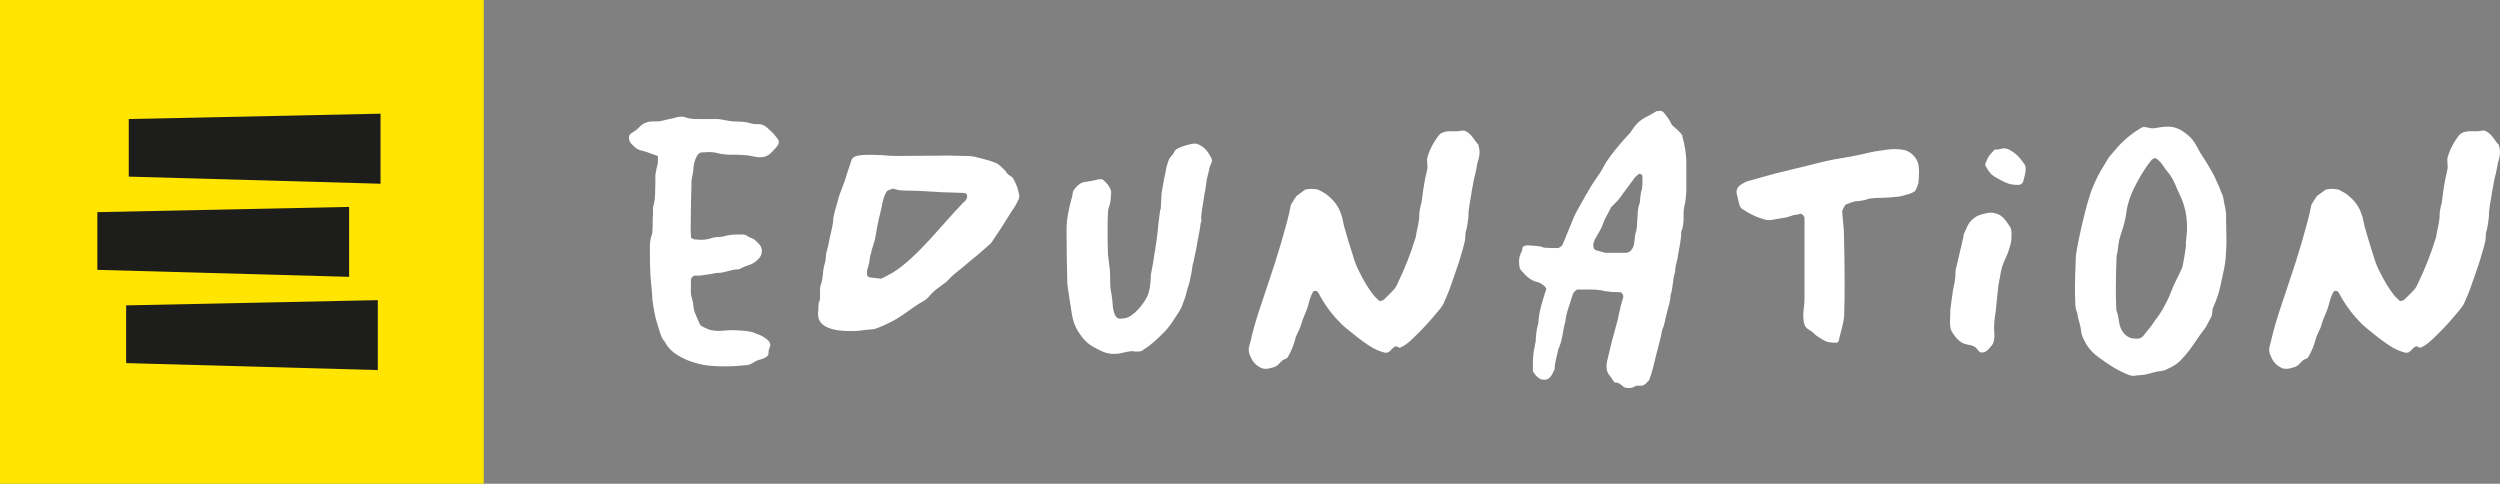 <?xml version="1.0" encoding="UTF-8"?>
<svg id="Vrstva_1" xmlns="http://www.w3.org/2000/svg" version="1.1" viewBox="0 0 200.57 38.81">
  <rect x="0" y="0" width="200.57" height="38.81" fill="#808080" stroke="none"/>
  <!-- Generator: Adobe Illustrator 29.5.1, SVG Export Plug-In . SVG Version: 2.1.0 Build 141)  -->
  <defs>
    <style>
      .st0 {
        fill: #1d1d1b;
      }

      .st1 {
        fill: #fff;
      }

      .st2 {
        fill: #ffe500;
      }
    </style>
  </defs>
  <rect class="st2" width="38.81" height="38.81"/>
  <polygon class="st0" points="10.33 9.55 10.33 14.17 30.53 14.74 30.53 9.12 10.33 9.55"/>
  <polygon class="st0" points="7.81 17.02 7.81 21.65 28.01 22.21 28.01 16.6 7.81 17.02"/>
  <polygon class="st0" points="10.12 24.5 10.12 29.13 30.31 29.69 30.31 24.08 10.12 24.5"/>
  <path class="st1" d="M200.48,11.62c-.35-.32-.48-.77-.96-1.05-.1-.06-.19-.1-.29-.1-.13,0-.29.06-.48.06h-.51c-.13,0-.26,0-.41.03-.25.06-.41.13-.57.32-.41.57-.64.96-.86,1.63-.03.13-.06.22-.06.32,0,.16.03.29.03.48v.16c-.06.41-.16.67-.22,1.08-.13.67-.16,1.05-.25,1.72,0,.03-.03.06-.03.1-.06.26-.1.38-.13.64-.03.22,0,.32-.03.54-.06.48-.13.73-.22,1.18-.03.16-.03.29-.1.45-.22.7-.35,1.08-.61,1.75-.29.73-.51,1.21-.8,1.82-.06.16-.16.32-.25.45-.29.32-.57.57-.86.86-.06.06-.19.06-.32.1-.16-.16-.35-.32-.48-.48-.45-.57-.77-1.12-1.15-1.88-.25-.48-.38-.86-.51-1.31-.22-.7-.41-1.27-.64-2.1-.13-.41-.13-.64-.25-1.05-.13-.35-.19-.57-.41-.89-.22-.32-.38-.48-.67-.73-.29-.26-.54-.35-.83-.51-.16-.03-.35-.06-.54-.06-.16,0-.32.03-.48.06-.22.16-.45.32-.7.51-.13.19-.29.41-.45.7-.19,1.02-.45,1.85-.77,3-.35,1.18-.61,2.01-.96,3.03-.54,1.66-1.15,3.28-1.53,5-.06.22-.13.41-.13.61,0,.13.03.22.06.35.19.48.38.8.83,1.05.16.1.32.13.48.13.19,0,.41-.06.64-.13.35-.1.45-.35.73-.57.16-.1.32-.1.41-.26.29-.51.45-.92.57-1.37.1-.45.38-.8.48-1.21.13-.48.35-.89.51-1.34.13-.45.22-.92.48-1.34.06-.03.13-.03.16-.03.06,0,.13,0,.16.06.1.1.16.22.22.35.48.86,1.05,1.59,1.72,2.26.41.38.86.7,1.27,1.05.67.48,1.28,1.02,2.23,1.24h.1c.29,0,.41-.38.73-.51h.03c.13,0,.19.1.29.1h.06c.48-.22.7-.45,1.08-.8.86-.83,1.31-1.34,2.07-2.26.22-.25.32-.45.45-.77.35-.76.48-1.24.77-2.04.19-.57.32-.89.48-1.47.13-.45.22-.7.32-1.15.06-.25.03-.41.06-.67.03-.16.06-.26.1-.41.06-.32.1-.51.13-.86.03-.22,0-.32.03-.54.06-.54.13-.86.22-1.4,0-.1.03-.13.03-.22.06-.35.1-.51.16-.86.03-.16.06-.25.1-.41.03-.16.06-.29.1-.45.06-.29.06-.48.16-.73.06-.19.1-.41.1-.64,0-.19-.03-.38-.1-.57M175.38,19.55c0,.22-.03.32-.06.54-.06.51-.13.8-.22,1.28-.03.13-.06.19-.13.32-.22.51-.38.77-.61,1.27-.19.48-.32.83-.51,1.21-.22.41-.45.86-.73,1.24-.29.35-.48.73-.86,1.15-.25.29-.35.57-.73.61h-.16c-.41,0-.73-.13-1.02-.48-.41-.54-.32-1.12-.51-1.66-.06-.13-.06-.29-.06-.45-.03-.51-.03-1.02-.03-1.53,0-.86.03-1.69.06-2.52.13-.45.1-.8.22-1.31.13-.51.26-.77.38-1.27.13-.45.16-.77.22-1.15.16-.86.51-1.63.92-2.36.32-.57.67-1.12,1.08-1.63.06-.06.19-.1.29-.13.48.25.67.77,1.02,1.15.32.38.54.86.73,1.34.22.48.41.83.57,1.4.16.57.19.92.22,1.53v.22c0,.41-.06.73-.1,1.21M178.6,17.32c0-.48-.16-.92-.22-1.4-.03-.26-.19-.48-.25-.7-.06-.19-.13-.35-.22-.51-.16-.38-.32-.73-.54-1.08-.25-.48-.57-.92-.86-1.4-.29-.51-.48-.99-.99-1.4-.61-.51-1.08-.67-1.59-.67h-.03c-.32,0-.67.06-1.08.13h-.16c-.22,0-.41-.1-.64-.1-.1,0-.19.03-.29.1-1.02.61-1.66,1.27-2.29,2.04-.1.1-.19.22-.29.35-.19.35-.41.67-.61,1.02-.32.57-.61,1.18-.83,1.82-.29.89-.48,1.66-.73,2.74-.13.61-.25,1.12-.35,1.69-.06.32-.1.64-.1.99-.03.7-.06,1.4-.06,2.1,0,.45,0,.86.03,1.31,0,.25.03.51.16.77.03.45.25.89.29,1.37.03.35.16.64.32.92.25.51.64.92,1.08,1.24.7.51,1.37.99,2.36,1.4.16.06.29.1.41.1.22,0,.41-.06.67-.06.16,0,.25-.03.41-.06.29-.06.45-.13.73-.19.35-.1.54-.03.86-.19.54-.26.86-.41,1.24-.83.83-.86,1.21-1.66,1.85-2.45.1-.13.16-.25.22-.38.13-.22.25-.45.35-.67.03-.19.06-.38.06-.54.61-1.37.61-1.85.89-3.06.13-.57.16-.92.19-1.5.03-.38.03-.7.03-1.02,0-.64-.03-1.21-.03-1.85M160.22,17.16c-.16-.06-.32-.1-.48-.1-.22,0-.45.06-.73.13-.38.1-.61.25-.89.54-.32.35-.35.64-.57,1.05-.03.06,0,.13-.03.22-.22,1.02-.41,1.69-.61,2.61-.06.29,0,.48-.06.77-.03.35-.1.51-.16.86-.1.64-.13.99-.22,1.63v.22c0,.29-.03.51-.03.77,0,.1.03.22.03.38.03.25.13.38.25.57.22.29.35.48.67.67.35.22.64.13.99.32.29.13.32.48.61.48h.03c.29,0,.45-.19.64-.41.19-.19.29-.35.32-.64.03-.13.03-.22.03-.32,0-.19-.03-.38-.03-.61v-.06c0-.22.03-.32.03-.54.06-.51.13-.8.16-1.31.06-.61.1-.92.16-1.53.03-.13.06-.19.06-.32.1-.41.1-.67.22-1.08.19-.64.45-.96.61-1.59.13-.38.16-.61.16-.99v-.13c0-.29-.03-.48-.22-.7-.29-.41-.45-.7-.92-.89M162.42,13.18c-.38-.54-.64-.86-1.24-1.18-.13-.06-.26-.1-.35-.1-.22,0-.41.1-.67.1-.1,0-.19,0-.22.1-.29.29-.45.48-.57.83-.06.1-.1.19-.1.25,0,.1.03.16.1.25.22.38.38.61.8.83.57.32.99.57,1.59.57h.22c.38-.03.38-.48.48-.83.03-.16.06-.32.06-.45s-.03-.25-.1-.38M153.9,14.77c.03-.22.06-.64.06-.99,0-.19-.03-.38-.03-.48-.06-.32-.19-.61-.41-.8t-.03-.06c-.32-.29-.57-.41-.99-.45-.16,0-.32-.03-.45-.03-.54,0-.99.1-1.63.19-.38.06-.61.13-.99.22-.35.06-.57.13-.96.19-.48.1-.77.13-1.27.22-.51.1-.8.16-1.31.29-.45.1-.7.19-1.15.29-.41.1-.64.16-1.05.25-.45.13-.7.16-1.18.29-.86.22-1.34.38-2.2.61-.06.03-.13.03-.22.06-.25.16-.48.22-.67.48-.06.1-.1.22-.1.32,0,.06,0,.16.03.25.1.29.16.96.38,1.12.7.45,1.12.67,1.91.89.13.03.19.03.29.03.22,0,.41-.06.67-.1.41-.06.73-.1,1.05-.22.38-.16.45-.06.8-.19.19.03.26.16.32.32v6.47c0,.54-.1.96-.1,1.4,0,.19.03.45.1.7.13.41.51.41.77.73.22.22.54.38.8.54.32.19.57.16.92.19h.03c.1,0,.16-.03.19-.1.1-.13.06-.22.1-.35.16-.57.25-.89.35-1.5.03-.22.03-.32.03-.54.03-.89.03-1.47.03-2.26v-.38c0-1.47-.03-2.26-.06-3.73,0-.16,0-.29-.03-.45-.03-.51-.1-.86-.1-1.27.1-.19.13-.38.29-.51.22-.1.48-.19.7-.25.19-.03.38-.03.54-.06.13-.03.22-.03.32-.06.29-.13.57-.13.86-.16.29,0,.61,0,.89-.03.13,0,.25,0,.41-.03.35-.03.57-.03.89-.13.35-.1.57-.13.89-.32.1-.06.22-.38.29-.61M131.75,15.09c-.13.38-.16.77-.19,1.18-.22.51-.16,1.08-.22,1.63,0,.25-.03.51-.1.73-.1.35-.1.73-.16,1.05-.1.25-.19.45-.41.54-.06.03-.13.06-.19.06h-1.69c-.26-.06-.54-.16-.8-.22-.13-.1-.16-.19-.16-.32v-.16c.03-.1.03-.16.06-.22.19-.48.54-.86.7-1.37.16-.48.45-.89.67-1.37.19-.19.35-.35.54-.54.16-.19.32-.41.45-.61.32-.41.61-.83.92-1.24.1-.1.22-.19.32-.29.1.03.16.03.22.06.03.06.06.13.06.19v.45c0,.16,0,.29-.03.45M135,10.92c-.22-.38-.57-.61-.86-.89-.19-.38-.41-.73-.73-1.08-.06,0-.13-.06-.19-.06-.1,0-.22.03-.32.03-.29.16-.57.35-.86.48-.38.19-.67.45-.92.77-.16.22-.29.45-.48.64-.48.51-.96,1.08-1.4,1.66-.13.19-.25.35-.38.54-.22.38-.41.77-.67,1.12-.67.92-1.18,1.94-1.75,2.93-.13.25-.25.54-.35.8-.22.54-.45,1.08-.67,1.63-.06.19-.16.32-.41.41-.35,0-.73,0-1.15-.03-.41-.19-.86-.13-1.28-.19-.13,0-.22.03-.32.06l-.1.1c-.03.16-.06.35-.16.51-.1.22-.13.45-.13.64s.03.35.06.54c.06.1.13.19.19.25.32.38.67.7,1.15.83.22.03.41.16.57.29.1.06.16.16.22.26-.03.1-.06.22-.1.32-.25.8-.51,1.59-.54,2.45-.16.48-.19.99-.22,1.5-.03.13-.06.22-.06.32-.13.51-.16,1.02-.16,1.53v.51c.19.32.38.51.64.64.1.03.16.03.22.03h.1c.22,0,.41-.13.54-.35.1-.16.16-.32.25-.51,0-.54.19-1.05.29-1.59.35-.7.35-1.5.57-2.23.06-.73.38-1.4.57-2.1.06-.16.13-.32.38-.45h.86c.45,0,.92,0,1.37.13.16.03.35.03.54.06.25,0,.51.03.73.03.13.1.19.22.19.35v.06c-.06.19-.13.41-.19.64-.1.38-.16.77-.25,1.15-.1.38-.22.77-.32,1.18-.19.64-.32,1.27-.48,1.91-.06.19-.1.41-.1.64,0,.19.03.35.1.54.16.22.35.48.54.77h.1c.29,0,.48.25.73.41.16.03.29.03.35.03.19,0,.29-.03.57-.19h.51c.1-.06.16-.1.22-.13.1-.1.19-.22.29-.29.26-.67.41-1.37.57-2.04.16-.67.38-1.34.48-2.01.22-.45.25-.92.38-1.37.1-.45.29-.92.29-1.4.22-.61.16-1.31.38-1.91v-.1c0-.41.19-.8.22-1.21.1-.61.26-1.21.26-1.85,0-.06.03-.13.06-.19.1-.26.1-.51.13-.77v-.45c0-.19,0-.41.06-.64.1-.41.13-.8.16-1.21v-2.3q0-.99-.32-2.14M118.63,11.62c-.35-.32-.48-.77-.96-1.05-.1-.06-.19-.1-.29-.1-.13,0-.29.06-.48.06h-.51c-.13,0-.26,0-.41.03-.25.06-.41.13-.57.32-.41.57-.64.96-.86,1.63-.03.13-.06.22-.06.32,0,.16.03.29.03.48v.16c-.06.41-.16.67-.22,1.08-.13.67-.16,1.05-.26,1.72,0,.03-.03.06-.03.1-.06.26-.1.38-.13.64-.03.22,0,.32-.03.54-.06.48-.13.73-.22,1.18-.03.16-.03.29-.1.45-.22.7-.35,1.08-.61,1.75-.29.73-.51,1.21-.8,1.82-.06.16-.16.32-.26.45-.29.32-.57.57-.86.86-.06.06-.19.06-.32.1-.16-.16-.35-.32-.48-.48-.45-.57-.77-1.12-1.15-1.88-.25-.48-.38-.86-.51-1.31-.22-.7-.41-1.27-.64-2.1-.13-.41-.13-.64-.25-1.05-.13-.35-.19-.57-.41-.89-.22-.32-.38-.48-.67-.73-.29-.26-.54-.35-.83-.51-.16-.03-.35-.06-.54-.06-.16,0-.32.03-.48.06-.22.16-.45.32-.7.51-.13.19-.29.41-.45.7-.19,1.02-.45,1.85-.77,3-.35,1.18-.61,2.01-.96,3.03-.54,1.66-1.15,3.28-1.53,5-.06.22-.13.41-.13.61,0,.13.03.22.06.35.19.48.38.8.83,1.05.16.1.32.13.48.13.19,0,.41-.06.64-.13.35-.1.45-.35.73-.57.16-.1.32-.1.41-.26.29-.51.45-.92.57-1.37.1-.45.38-.8.48-1.21.13-.48.35-.89.51-1.34.13-.45.22-.92.48-1.34.06-.03.13-.03.16-.03.06,0,.13,0,.16.06.1.1.16.22.22.35.48.86,1.05,1.59,1.72,2.26.41.38.86.7,1.27,1.05.67.48,1.28,1.02,2.23,1.24h.1c.29,0,.41-.38.73-.51h.03c.13,0,.19.1.29.1h.06c.48-.22.7-.45,1.08-.8.86-.83,1.31-1.34,2.07-2.26.22-.25.32-.45.45-.77.35-.76.48-1.24.77-2.04.19-.57.32-.89.48-1.47.13-.45.22-.7.32-1.15.06-.25.03-.41.06-.67.03-.16.06-.26.1-.41.06-.32.1-.51.13-.86.03-.22,0-.32.03-.54.06-.54.13-.86.22-1.4,0-.1.03-.13.03-.22.06-.35.1-.51.16-.86.03-.16.06-.25.1-.41.03-.16.06-.29.1-.45.06-.29.06-.48.16-.73.06-.19.1-.41.1-.64,0-.19-.03-.38-.1-.57M96.06,11.55s-.1-.03-.19-.03c-.38,0-1.12.25-1.37.38-.38.22-.22.32-.54.64-.19.19-.22.38-.32.67-.1.29-.1.48-.16.76-.03.16-.06.29-.1.45-.06.41-.13.67-.19,1.08-.03.45-.03.73-.06,1.18,0,.1-.03.13-.06.22-.06.38-.06.61-.13.99-.03.25-.03.38-.06.64-.06.54-.1.86-.19,1.4,0,.13-.03.22-.06.35-.06.35-.06.51-.13.86-.06.35-.1.51-.16.86-.03.25,0,1.18-.32,1.82-.26.54-1.08,1.63-1.82,1.72-.1,0-.22.03-.32.03-.22,0-.41-.1-.54-.64-.1-.41-.06-.64-.13-1.05-.03-.35-.1-.51-.13-.86-.03-.48,0-.73-.03-1.21,0-.22-.03-.32-.06-.54-.03-.35-.06-.51-.1-.86-.03-.67-.03-1.18-.03-1.72v-.29c0-.41,0-.86.03-1.31,0-.19.03-.35.1-.54.1-.29.13-.57.13-.83,0-.1.03-.19.03-.29s-.03-.16-.06-.25c-.16-.35-.32-.51-.61-.77-.03-.03-.1-.03-.13-.03h-.19c-.29.1-1.02.19-1.28.25-.35.13-.61.41-.8.73-.03.22-.06.45-.13.64-.19.73-.35,1.43-.38,2.17v.89c0,1.24.03,2.26.06,3.73,0,.1.03.13.03.22.06.41.1.67.16,1.08.13.7.13,1.15.35,1.82.19.51.38.8.7,1.21.29.32.48.51.83.7.54.29.89.51,1.5.57h.22c.48,0,.83-.16,1.34-.22h.06c.06,0,.13.03.22.03h.32c.13,0,.22-.03.32-.1.7-.45,1.12-.86,1.63-1.37.51-.48.8-.99,1.24-1.66.22-.32.29-.54.41-.89.16-.35.19-.57.29-.96.13-.35.19-.57.25-.92.1-.41.13-.67.19-1.08.06-.22.1-.32.13-.54.13-.57.19-.92.29-1.5.1-.51.16-.77.22-1.28.03-.1.03-.13.06-.22v-.03c0-.06-.03-.1-.03-.16v-.03c.03-.22.03-.32.06-.54.06-.38.1-.61.16-.99.03-.16.03-.25.06-.41.06-.29.1-.48.13-.77.03-.16.03-.26.06-.41.06-.29.13-.48.19-.77v-.06c.06-.26.22-.45.22-.64,0-.06-.03-.13-.06-.19-.29-.57-.54-.89-1.15-1.15M77.53,15.98c-.06.13-.19.22-.29.32-1.63,1.66-3.6,4.3-5.58,5.55-.32.19-.64.35-.96.51-.03,0-.89-.1-.89-.1-.13,0-.25-.13-.25-.25v-.22c0-.06,0-.13.03-.19.1-.29.16-.57.19-.86,0-.13.06-.29.1-.41.06-.41.25-.77.32-1.15.06-.38.29-1.63.41-2.04.16-.57.19-1.24.51-1.75.13-.19.35-.16.51-.26.16.03.35.1.51.13.25.03.51.03.77.03.92,0,2.68.16,3.57.16.29,0,.61.03.89.03.1,0,.19.1.22.19v.1c0,.1-.03.16-.06.22M81.29,14.33c-.13-.22-.32-.22-.48-.41-.1-.1-.1-.16-.19-.26-.29-.25-.41-.45-.77-.61-.64-.25-1.12-.32-1.69-.48-.25-.06-.57-.06-.86-.06-.38,0-.73-.03-1.12-.03-1.31,0-2.42.03-3.86.03h-.54c-.38,0-.57-.03-.96-.06-.32,0-.54-.03-.83-.03h-.16c-.38,0-.57,0-.96.06-.16.03-.29.06-.41.16-.13.1-.16.22-.19.35-.19.51-.35,1.05-.51,1.56-.19.54-.45,1.08-.57,1.66-.13.51-.35,1.02-.35,1.59,0,.13-.26,1.24-.29,1.37-.06.29-.1.57-.19.86-.1.29-.1.57-.13.86-.06.29-.16.57-.19.86-.03.38-.06.8-.22,1.18-.03.13-.03.29-.03.45v.64c-.13.29-.13.45-.13.61v.13c0,.06,0,.16-.03.25v.22c0,.54.35.89.86,1.08.48.19,1.08.25,1.69.25.25,0,.54,0,.77-.03.19-.03.29-.03.45-.06.25-.03.45-.03.67-.06.38-.06,1.28-.51,1.69-.73,1.15-.67,1.18-.86,2.33-1.53.41-.22.51-.51.86-.8.35-.29.61-.45.96-.73.16-.13.22-.22.38-.38.13-.13.19-.19.32-.29.51-.41.8-.64,1.27-1.05.61-.48.92-.77,1.5-1.28.06-.06.13-.1.16-.16.61-.89.96-1.43,1.53-2.36.19-.32.35-.48.51-.83.1-.22.22-.35.19-.61-.1-.54-.22-.86-.48-1.34M62.46,11.23c-.19-.22-.32-.45-.57-.67-.26-.22-.38-.41-.7-.54-.1-.03-.19-.06-.29-.06h-.35c-.29-.03-.45-.13-.73-.16-.38-.06-.61-.03-.99-.06-.38-.03-.61-.1-.99-.16-.16-.03-.29-.03-.45-.03h-1.31c-.26,0-.41,0-.67-.03-.29-.03-.45-.16-.7-.16h-.03c-.38,0-.57.13-.96.19-.38.06-.64.19-.99.19h-.19c-.25,0-.51,0-.8.13-.32.13-.41.32-.67.54s-.61.29-.61.61v.03c0,.38.26.57.57.83.29.22.51.19.86.32.35.13.54.19.89.32v.51c-.03.16-.03.29-.1.45-.03.16-.06.35-.1.54v.54c-.03.67.03,1.37-.19,2.07v.45c-.03.38-.03.8-.03,1.21-.03.16,0,.38-.06.54-.16.38-.16.77-.16,1.18v.26c0,.48,0,.92.03,1.5.03.77.1,1.21.16,1.98v.22c.06.45.1.73.19,1.18.1.51.22.83.35,1.28.06.22.16.48.25.7.06.13.19.22.25.35.29.54.73.89,1.28,1.18.35.19.67.32,1.12.45.54.16.92.22,1.4.25.38.03.73.03,1.08.03.54,0,1.05-.03,1.69-.1.32-.03.48-.22.77-.35.32-.13.57-.13.83-.35.16-.13.1-.29.13-.48.03-.16.13-.29.13-.45,0-.03,0-.06-.03-.13-.13-.29-.35-.38-.64-.57-.22-.13-.38-.13-.61-.25-.29-.13-.41-.1-.73-.16-.41-.03-.61-.06-1.02-.06h-.1c-.38,0-.67.06-1.02.06-.13,0-.25,0-.38-.03-.38-.03-.57-.16-.92-.32-.13-.06-.19-.16-.25-.29-.22-.54-.45-.92-.48-1.43,0-.35-.19-.64-.19-.99v-.99c0-.13.06-.29.26-.38.22,0,.51,0,.83-.06.32-.03.64-.1.96-.16h.1c.57,0,1.08-.29,1.63-.29.1,0,.22-.06.32-.13.38-.19.8-.22,1.18-.57.26-.22.41-.45.41-.77v-.1c-.03-.35-.29-.51-.54-.77-.16-.16-.32-.16-.51-.26-.16-.1-.25-.19-.45-.19h-.48c-.38,0-.73.03-1.12.16-.13.03-.29.03-.41.03-.19.03-.38.03-.54.1-.29.1-.57.13-.86.13-.16,0-.29-.03-.45-.03-.1,0-.19-.06-.32-.13,0-.22-.03-.45-.03-.67,0-.77.03-1.53.03-2.3,0-.35.03-.7.03-1.08v-.35c0-.41.16-.8.16-1.18.03-.38.13-.73.32-1.05.1-.13.22-.22.35-.22.19,0,.41-.03.61-.03.22,0,.48.03.7.1.22.06.41.06.67.1.48.03.73,0,1.21.03.16,0,.25.03.41.03.41.03.7.16,1.05.16.1,0,.19,0,.32-.03.41-.1.57-.29.86-.61.16-.19.35-.35.35-.57,0-.06,0-.1-.03-.16"/>
</svg>
